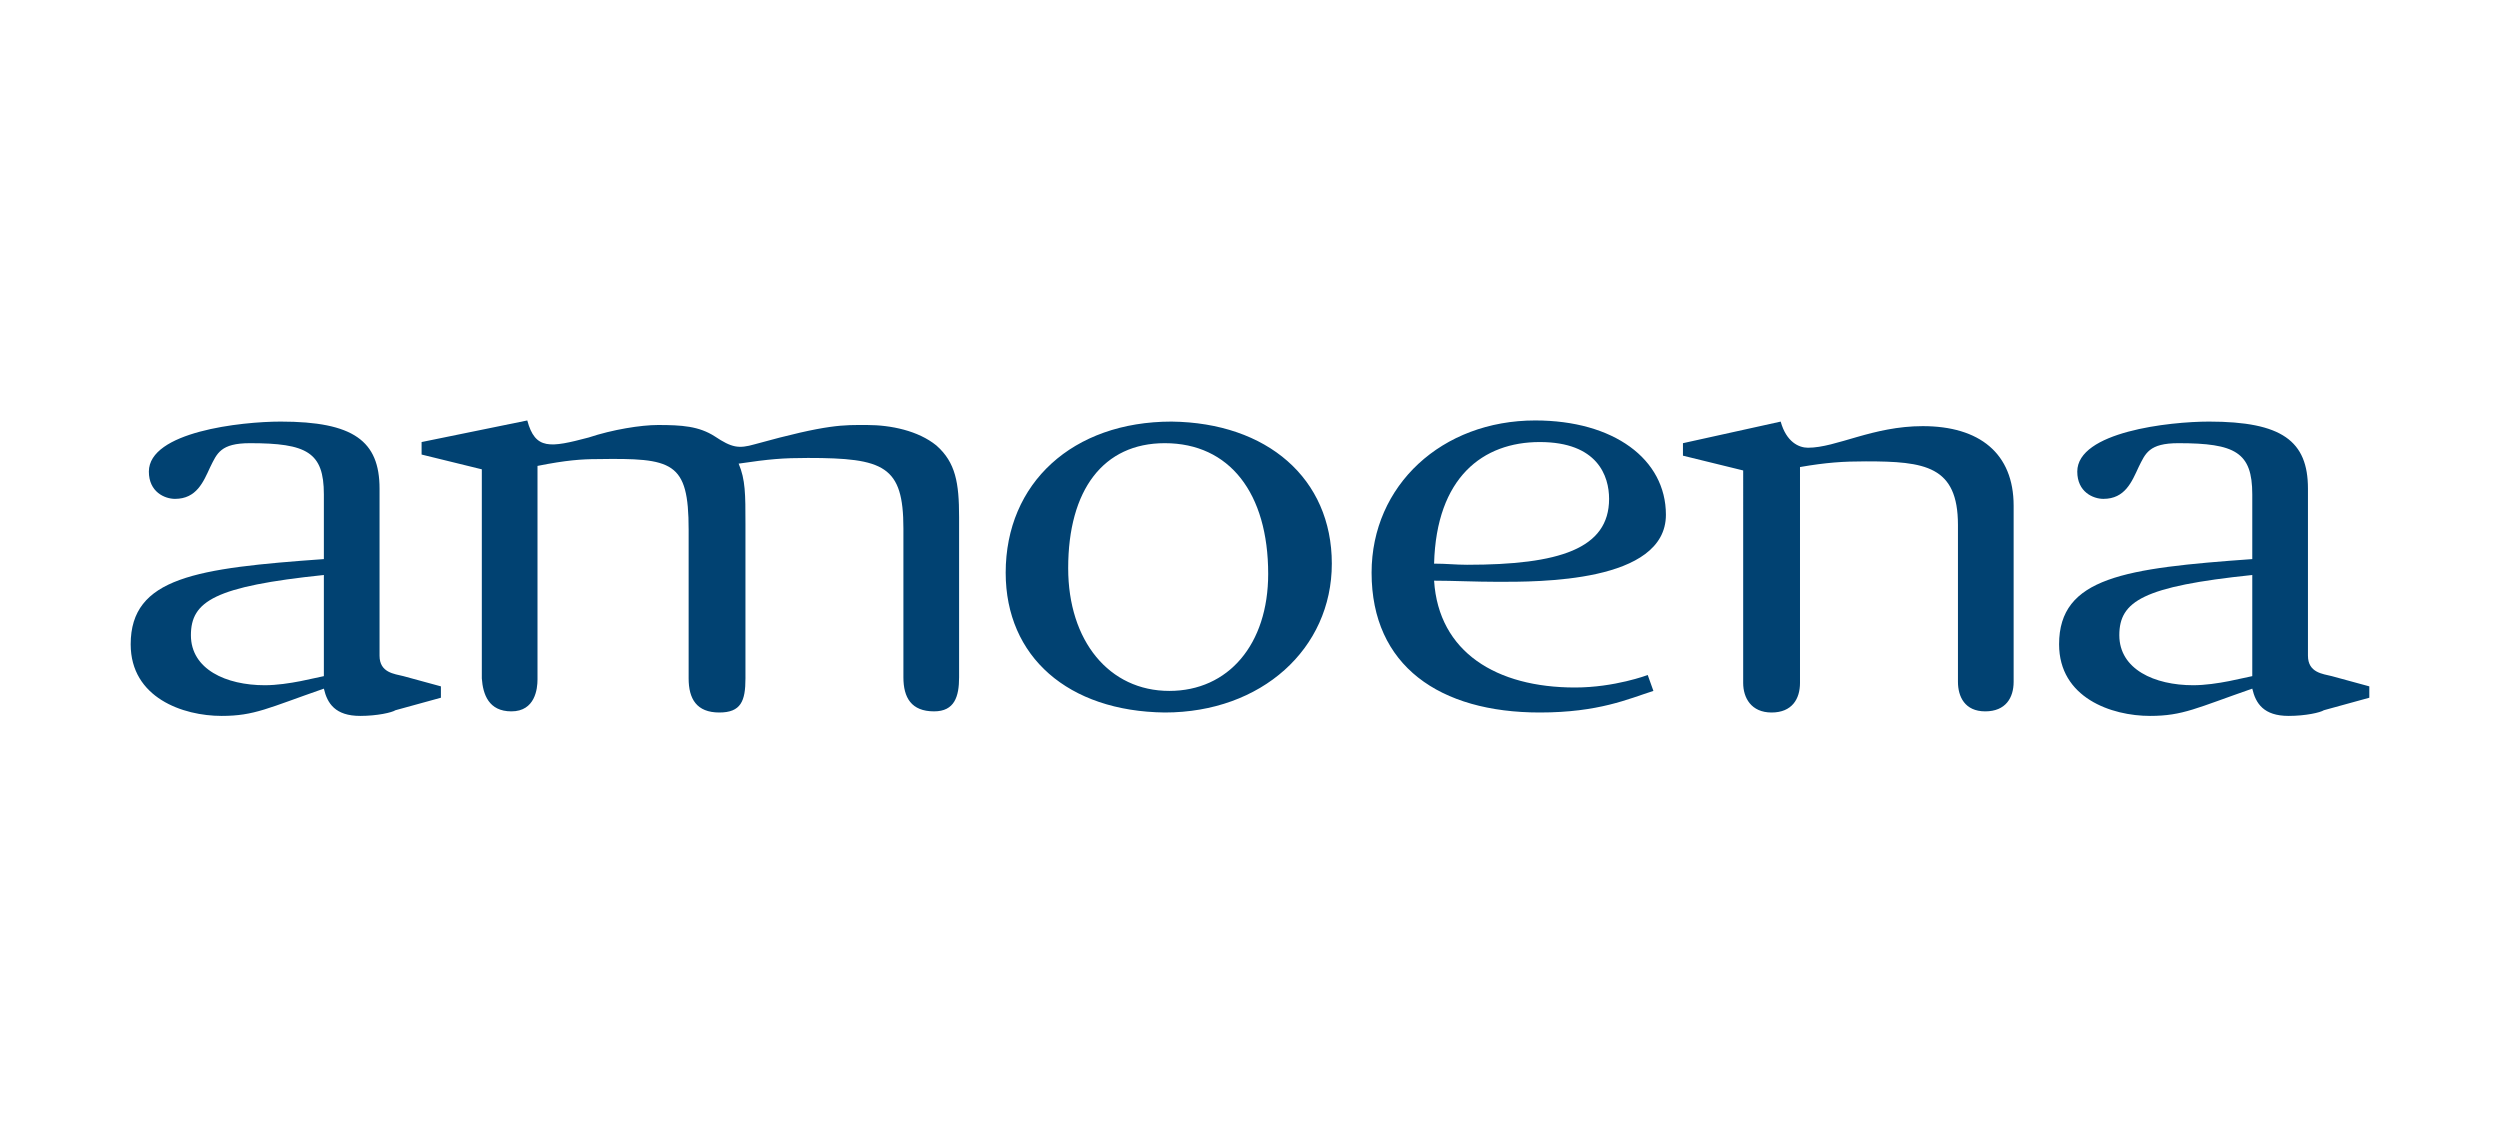 <?xml version="1.0" encoding="utf-8"?>
<!-- Generator: Adobe Illustrator 23.0.3, SVG Export Plug-In . SVG Version: 6.00 Build 0)  -->
<svg version="1.1" id="Ebene_1" xmlns="http://www.w3.org/2000/svg" xmlns:xlink="http://www.w3.org/1999/xlink" x="0px" y="0px"
	 width="220px" height="100px" viewBox="0 0 220 100" enable-background="new 0 0 220 100" xml:space="preserve">
<style type="text/css">
	.st0{fill:#014272;}
</style>
<g>
	<g>
		<path class="st0" d="M35.5,59.5c-0.8-0.2-2.1-0.3-2.1-1.8V43c0-4.2-2.3-5.9-8.7-5.9c-3.5,0-11.6,0.9-11.6,4.4
			c0,1.8,1.4,2.4,2.3,2.4c1.9,0,2.5-1.5,3.1-2.8c0.6-1.2,0.9-2.1,3.5-2.1c5,0,6.5,0.8,6.5,4.5v5.7c-11.2,0.8-17,1.6-17,7.5
			c0,4.7,4.6,6.3,8,6.3c2.9,0,4.1-0.7,9-2.4c0.3,1.3,1,2.4,3.2,2.4c1.5,0,2.8-0.3,3.1-0.5l4-1.1v-1L35.5,59.5z M28.5,59.5
			c-0.6,0.1-3.1,0.8-5.2,0.8c-3.4,0-6.5-1.4-6.5-4.4c0-3,2.1-4.3,11.7-5.3V59.5z"/>
		<path class="st0" d="M205.2,59.5c-0.8-0.2-2.1-0.3-2.1-1.8V43c0-4.2-2.3-5.9-8.7-5.9c-3.5,0-11.6,0.9-11.6,4.4
			c0,1.8,1.4,2.4,2.3,2.4c1.9,0,2.5-1.5,3.1-2.8c0.6-1.2,0.9-2.1,3.5-2.1c5,0,6.5,0.8,6.5,4.5v5.7c-11.2,0.8-17,1.6-17,7.5
			c0,4.7,4.6,6.3,8,6.3c2.9,0,4.1-0.7,9-2.4c0.3,1.3,1,2.4,3.2,2.4c1.5,0,2.8-0.3,3.1-0.5l4-1.1v-1L205.2,59.5z M198.2,59.5
			c-0.6,0.1-3.1,0.8-5.2,0.8c-3.4,0-6.5-1.4-6.5-4.4c0-3,2.1-4.3,11.7-5.3L198.2,59.5L198.2,59.5z"/>
		<path class="st0" d="M177.2,44.5V60c0,1.4-0.7,2.6-2.5,2.6c-1.8,0-2.4-1.3-2.4-2.6V46.2c0-5.2-2.9-5.6-8.1-5.6
			c-2,0-3.5,0.1-5.8,0.5v19c0,1.4-0.7,2.6-2.5,2.6c-1.8,0-2.5-1.3-2.5-2.6V41.4l-5.3-1.3V39l8.6-1.9c0.5,1.8,1.6,2.3,2.4,2.3
			c2.5,0,5.7-1.9,10.1-1.9C174.2,37.5,177.2,39.9,177.2,44.5"/>
		<path class="st0" d="M88.5,50.4c0-7.9,5.9-13.3,14.6-13.3c8.4,0.1,14.1,5,14.1,12.5c0,7.5-6.2,13.1-14.7,13.1
			C94,62.6,88.5,57.8,88.5,50.4 M94,50c0,6.4,3.6,10.8,8.9,10.8c5.2,0,8.7-4.1,8.7-10.3c0-7.1-3.4-11.5-9.1-11.5
			C97.1,39,94,43.1,94,50"/>
	</g>
	<g>
		<path class="st0" d="M138.6,60.5c3.5,0,6.4-1.1,6.4-1.1l0.5,1.4c-2.2,0.7-4.8,1.9-10,1.9c-8.8,0-14.8-4.1-14.8-12.3
			c0-7.7,6.2-13.4,14.4-13.4c6.9,0,11.5,3.4,11.5,8.3c0,6-11.3,5.9-14.8,5.9c-2,0-3.9-0.1-5.6-0.1C126.6,57.4,131.7,60.5,138.6,60.5
			 M141.6,43.9c0-2-1-5-6.1-5c-5,0-9.1,3.1-9.3,10.7c1.1,0,1.9,0.1,2.9,0.1C137.2,49.7,141.6,48.3,141.6,43.9"/>
		<path class="st0" d="M45,62.6c2.1,0,2.3-2,2.3-2.8V41c2.5-0.5,3.9-0.6,5.3-0.6c6.6-0.1,8,0.2,8,6.2v13.1c0,1.8,0.7,3,2.7,3
			c1.9,0,2.3-1,2.3-3V46.1c0-2.6,0-3.9-0.6-5.3c2.7-0.4,3.9-0.5,6.1-0.5c6.7,0,8.4,0.7,8.4,6.2v13.1c0,1.8,0.7,3,2.7,3
			c1.8,0,2.2-1.3,2.2-3V45.5c0-3-0.3-4.8-2-6.3c-1.6-1.3-4-1.8-6.1-1.8c-2.1,0-3.4-0.1-9.9,1.7c-1.4,0.4-2,0.3-3.5-0.7
			c-1.4-0.9-2.9-1-5-1c-1.5,0-4,0.4-6.1,1.1c-3.4,0.9-4.7,1.1-5.4-1.5c0,0-9.3,1.9-9.3,1.9v1.1l5.3,1.3v18.4
			C42.5,61.1,43,62.6,45,62.6"/>
	</g>
</g>
</svg>
